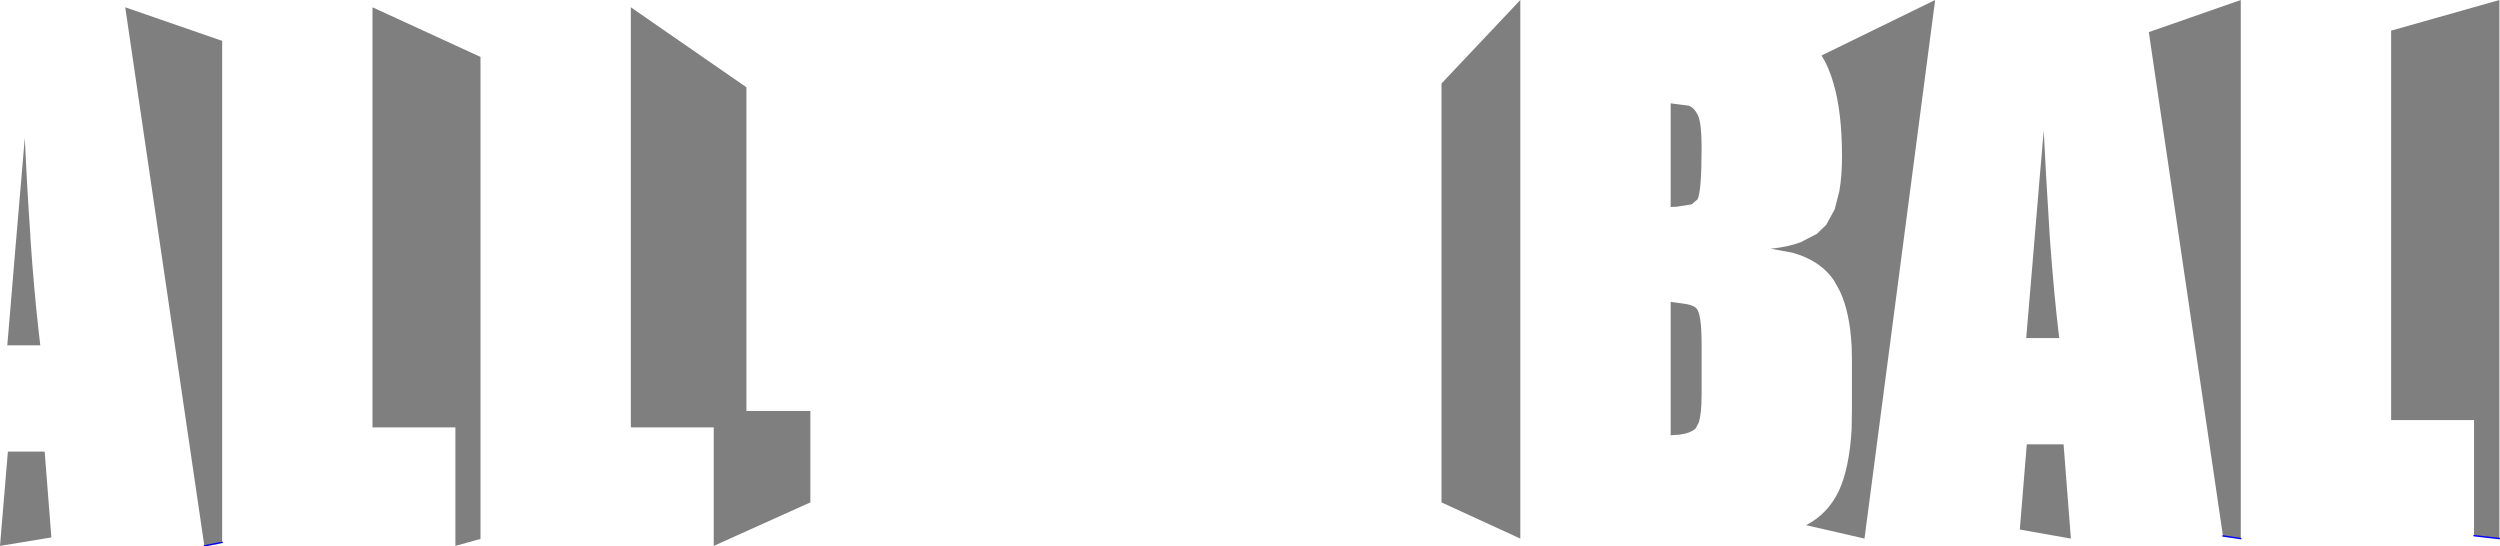 <?xml version="1.0" encoding="UTF-8" standalone="no"?>
<svg xmlns:xlink="http://www.w3.org/1999/xlink" height="93.6px" width="428.2px" xmlns="http://www.w3.org/2000/svg">
  <g transform="matrix(1.0, 0.0, 0.0, 1.0, -44.0, -0.9)">
    <path d="M467.75 92.65 L467.75 72.85 453.55 72.85 453.55 6.15 472.1 0.9 472.1 93.15 467.75 92.65 M424.75 92.7 L412.05 6.4 427.8 0.9 427.8 93.15 424.75 92.7 M79.0 94.4 L65.45 2.15 82.05 7.9 82.05 93.8 79.0 94.4 M126.3 93.2 L122.0 94.4 122.0 74.1 107.8 74.1 107.8 2.15 126.3 10.65 126.3 93.2 M182.8 71.3 L182.8 86.95 166.25 94.4 166.25 74.1 152.05 74.1 152.05 2.15 171.85 15.85 171.85 71.3 182.8 71.3 M290.9 15.2 L304.4 0.9 304.4 93.15 290.9 86.95 290.9 15.2 M391.15 77.0 L397.45 77.0 398.7 93.15 389.95 91.6 391.15 77.0 M334.55 53.7 Q335.45 54.6 335.45 59.85 L335.45 68.2 335.45 68.5 Q335.45 71.8 334.95 73.3 L334.45 74.25 Q333.6 75.1 331.65 75.35 L330.15 75.45 330.15 52.6 332.95 53.0 Q334.1 53.25 334.55 53.7 M333.25 19.0 Q334.2 19.35 334.85 20.7 335.45 22.1 335.45 26.05 335.45 33.75 334.75 35.05 L333.75 35.9 331.25 36.3 330.15 36.35 330.15 18.6 333.25 19.0 M358.05 15.2 Q357.25 12.4 356.0 10.4 L375.45 0.9 363.35 93.15 353.35 90.85 Q357.05 88.95 358.95 85.0 360.75 81.15 361.15 74.4 L361.2 70.95 361.2 62.6 361.15 60.25 Q360.85 54.35 359.1 50.7 L358.1 48.9 Q356.15 46.05 352.45 44.65 L351.1 44.2 347.3 43.5 Q350.25 43.2 352.4 42.4 L355.2 40.95 356.8 39.4 358.25 36.75 359.05 33.6 Q359.5 31.0 359.5 27.65 359.5 20.2 358.05 15.2 M393.3 32.0 L394.05 23.25 394.45 30.9 395.1 41.7 Q395.8 51.35 396.7 58.8 L391.05 58.8 392.05 46.95 393.3 32.0 M52.8 92.95 L44.0 94.4 45.35 78.25 51.65 78.25 52.8 92.95 M48.25 24.5 Q48.65 33.45 49.2 41.15 L49.2 41.55 Q49.8 50.4 50.6 57.45 L50.9 60.05 45.25 60.05 46.2 48.75 46.35 46.85 48.25 24.5" fill="#000000" fill-opacity="0.502" fill-rule="evenodd" stroke="none"/>
    <path d="M472.1 93.15 L467.75 92.65 M427.8 93.15 L424.75 92.7 M79.0 94.4 L82.05 93.8" fill="none" stroke="#0000ff" stroke-linecap="round" stroke-linejoin="round" stroke-width="0.25"/>
  </g>
</svg>
